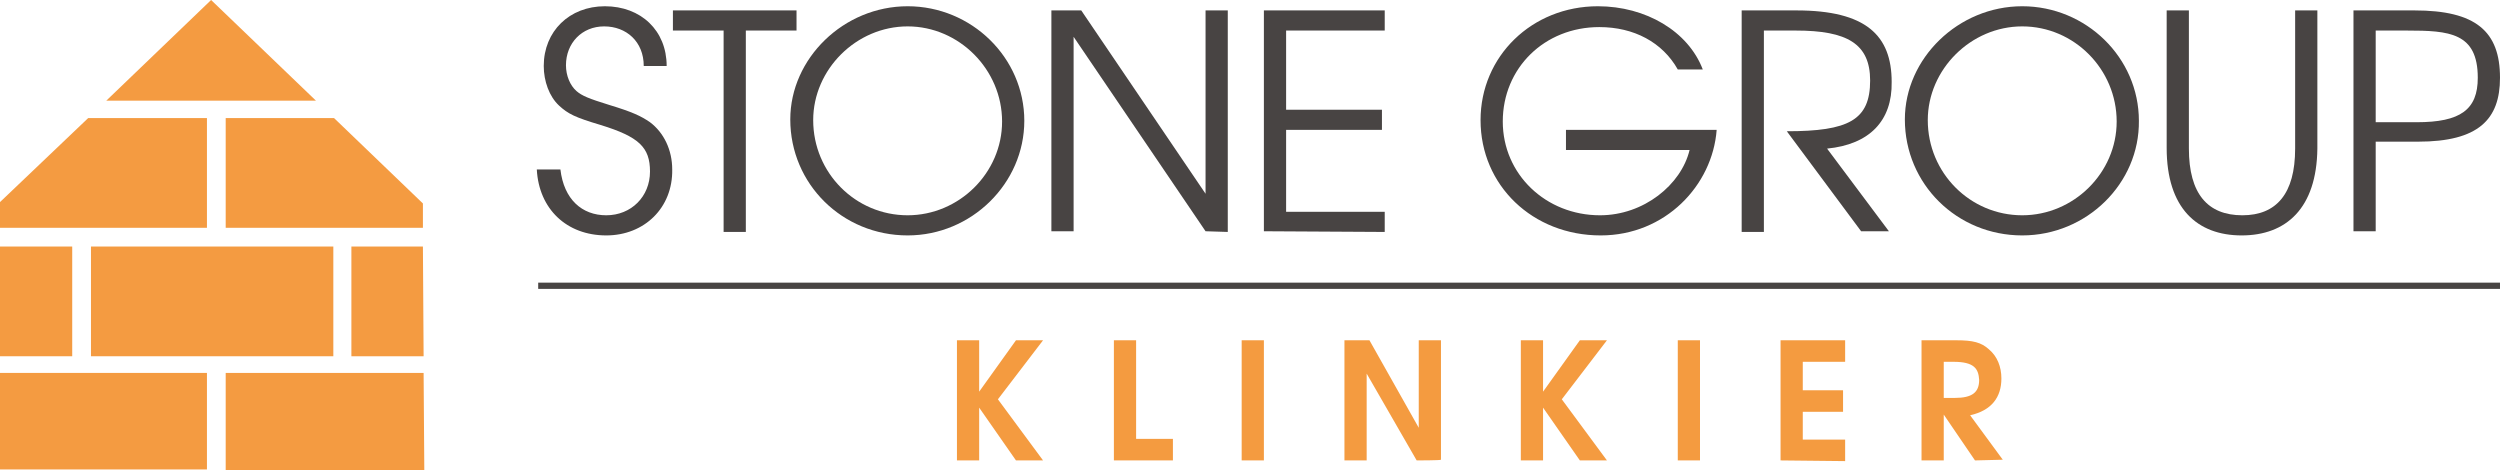 <?xml version="1.0" encoding="utf-8"?>
<!-- Generator: Adobe Illustrator 25.0.0, SVG Export Plug-In . SVG Version: 6.00 Build 0)  -->
<svg version="1.1" id="Warstwa_1" xmlns="http://www.w3.org/2000/svg" xmlns:xlink="http://www.w3.org/1999/xlink" x="0px" y="0px"
	 width="360px" height="67.7px" viewBox="0 0 360 67.7" style="enable-background:new 0 0 360 67.7;" xml:space="preserve">
<style type="text/css">
	.st0{fill:#F49B41;}
	.st1{fill:#484443;}
	.st2{fill:#F49B40;}
</style>
<g>
	<g>
		<rect x="13.1" y="35.5" class="st0" width="34.9" height="15.8"/>
		<polygon class="st0" points="32.5,32.8 60.9,32.8 60.9,29.3 48.1,17 32.5,17 		"/>
		<polygon class="st0" points="29.8,32.8 29.8,17 12.7,17 0,29.1 0,32.8 		"/>
		<polygon class="st0" points="32.5,67.7 61.1,67.7 61,53.7 32.5,53.7 		"/>
		<rect y="53.7" class="st0" width="29.8" height="13.9"/>
		<path class="st0" d="M50.6,35.5c0,5.3,0,10.5,0,15.8c3.5,0,6.9,0,10.4,0l-0.1-15.8C57.5,35.5,54,35.5,50.6,35.5z"/>
		<polygon class="st0" points="45.5,14.5 30.4,0 15.3,14.5 		"/>
		<rect y="35.5" class="st0" width="10.4" height="15.8"/>
	</g>
	<g>
		<path class="st1" d="M87.3,33.9c-5.7,0-9.7-3.8-10-9.5h3.4c0.5,4.3,3.1,6.6,6.6,6.6c3.6,0,6.3-2.7,6.3-6.3c0-3.5-1.6-5-7.1-6.7
			c-3.7-1.1-4.7-1.6-6-2.8c-1.4-1.3-2.2-3.5-2.2-5.7c0-5,3.7-8.6,8.8-8.6c5.2,0,8.9,3.5,8.9,8.6h-3.3c0-3.5-2.5-5.7-5.7-5.7
			s-5.5,2.4-5.5,5.6c0,1.5,0.6,2.9,1.5,3.7c0.8,0.7,1.8,1.1,4.7,2c3.3,1,4.6,1.6,5.9,2.5c2,1.5,3.2,4,3.2,6.8
			C96.9,29.9,92.8,33.9,87.3,33.9z"/>
		<path class="st1" d="M107.4,4.4v29h-3.2v-29h-7.3V1.5h17.8v2.9H107.4L107.4,4.4z"/>
		<path class="st1" d="M130.7,33.9c-9.4,0-16.9-7.4-16.9-16.7c0-8.8,7.7-16.3,16.9-16.3s16.8,7.4,16.8,16.5
			C147.5,26.4,139.9,33.9,130.7,33.9z M130.7,3.8c-7.4,0-13.6,6.2-13.6,13.5c0,7.6,6.1,13.7,13.6,13.7c7.4,0,13.6-6.1,13.6-13.5
			C144.3,10,138.1,3.8,130.7,3.8z"/>
		<path class="st1" d="M173.6,33.3l-19-28v28h-3.2V1.5h4.3l17.9,26.4V1.5h3.2v31.9L173.6,33.3L173.6,33.3z"/>
		<path class="st1" d="M182,33.3V1.5h17.4v2.9h-14.2v11.4H199v2.9h-13.8v11.8h14.2v2.9L182,33.3L182,33.3z"/>
		<path class="st1" d="M230.5,33.9c-9.8,0-17.3-7.2-17.3-16.6c0-9.2,7.4-16.4,16.9-16.4c6.9,0,13,3.6,15.1,9.1h-3.6
			c-2.2-3.9-6.3-6.1-11.3-6.1c-7.9,0-13.9,5.9-13.9,13.6c0,7.6,6.2,13.5,14,13.5c6.3,0,11.7-4.4,12.9-9.4h-17.8v-2.9h21.7
			C246.6,26.7,239.8,33.9,230.5,33.9z"/>
		<path class="st1" d="M263.1,21.4l8.9,11.9h-4l-10.7-14.4c8.9,0,12-1.6,12-7.3c0-5.3-3.3-7.2-10.7-7.2H254v29h-3.2V1.5h7.9
			c10,0,13.7,3.6,13.7,10.3C272.5,17.4,269.2,20.8,263.1,21.4z"/>
		<path class="st1" d="M291.2,33.9c-9.4,0-16.9-7.4-16.9-16.7c0-8.8,7.7-16.3,16.9-16.3c9.2,0,16.8,7.4,16.8,16.5
			C308.1,26.4,300.5,33.9,291.2,33.9z M291.2,3.8c-7.4,0-13.6,6.2-13.6,13.5c0,7.6,6.1,13.7,13.6,13.7c7.4,0,13.6-6.1,13.6-13.5
			C304.8,10,298.7,3.8,291.2,3.8z"/>
		<path class="st1" d="M322.8,33.9c-6.4,0-10.8-3.9-10.8-12.6V1.5h3.2v19.9c0,6.5,2.7,9.6,7.7,9.6c4.9,0,7.6-3.1,7.6-9.6V1.5h3.2
			v19.9C333.6,30,329.2,33.9,322.8,33.9z"/>
		<path class="st1" d="M348.2,20.4h-6.1v12.9h-3.2V1.5h8.8c8.8,0,12.3,3,12.3,9.7C360,17.2,356.9,20.4,348.2,20.4z M346.6,4.4h-4.5
			v13.2h5.9c6.3,0,8.8-1.8,8.8-6.4C356.8,4.7,352.7,4.4,346.6,4.4z"/>
	</g>
	<g>
		<path class="st2" d="M146.3,66.3l-5.3-7.6v7.6h-3.2V49h3.2v7.4l5.3-7.4h3.9l-6.5,8.5l6.5,8.8H146.3z"/>
		<path class="st2" d="M160.4,66.3V49h3.2v14.2h5.3v3.1H160.4z"/>
		<path class="st2" d="M178.8,66.3V49h3.2v17.3C182,66.3,178.8,66.3,178.8,66.3z"/>
		<path class="st2" d="M204,66.3l-7.2-12.5v12.5h-3.2V49h3.6l7.1,12.6V49h3.2v17.2C207.5,66.3,204,66.3,204,66.3z"/>
		<path class="st2" d="M227.5,66.3l-5.3-7.6v7.6H219V49h3.2v7.4l5.3-7.4h3.9l-6.5,8.5l6.5,8.8H227.5z"/>
		<path class="st2" d="M241.6,66.3V49h3.2v17.3C244.8,66.3,241.6,66.3,241.6,66.3z"/>
		<path class="st2" d="M256.4,66.3V49h9.3v3.1h-6.1v4.1h5.8v3.1h-5.8v4h6.1v3.1L256.4,66.3L256.4,66.3z"/>
		<path class="st2" d="M284.4,66.3l-4.5-6.6v6.6h-3.2V49h5c2.4,0,3.6,0.3,4.7,1.3c1.2,1,1.8,2.5,1.8,4.2c0,2.7-1.4,4.6-4.5,5.3
			l4.7,6.4L284.4,66.3L284.4,66.3z M281.3,52.1h-1.4v5.2h1.6c2.5,0,3.5-0.8,3.5-2.6C284.9,53.1,284.3,52.1,281.3,52.1z"/>
	</g>
</g>
<rect x="77.5" y="40.7" class="st1" width="282.5" height="0.9"/>
</svg>
